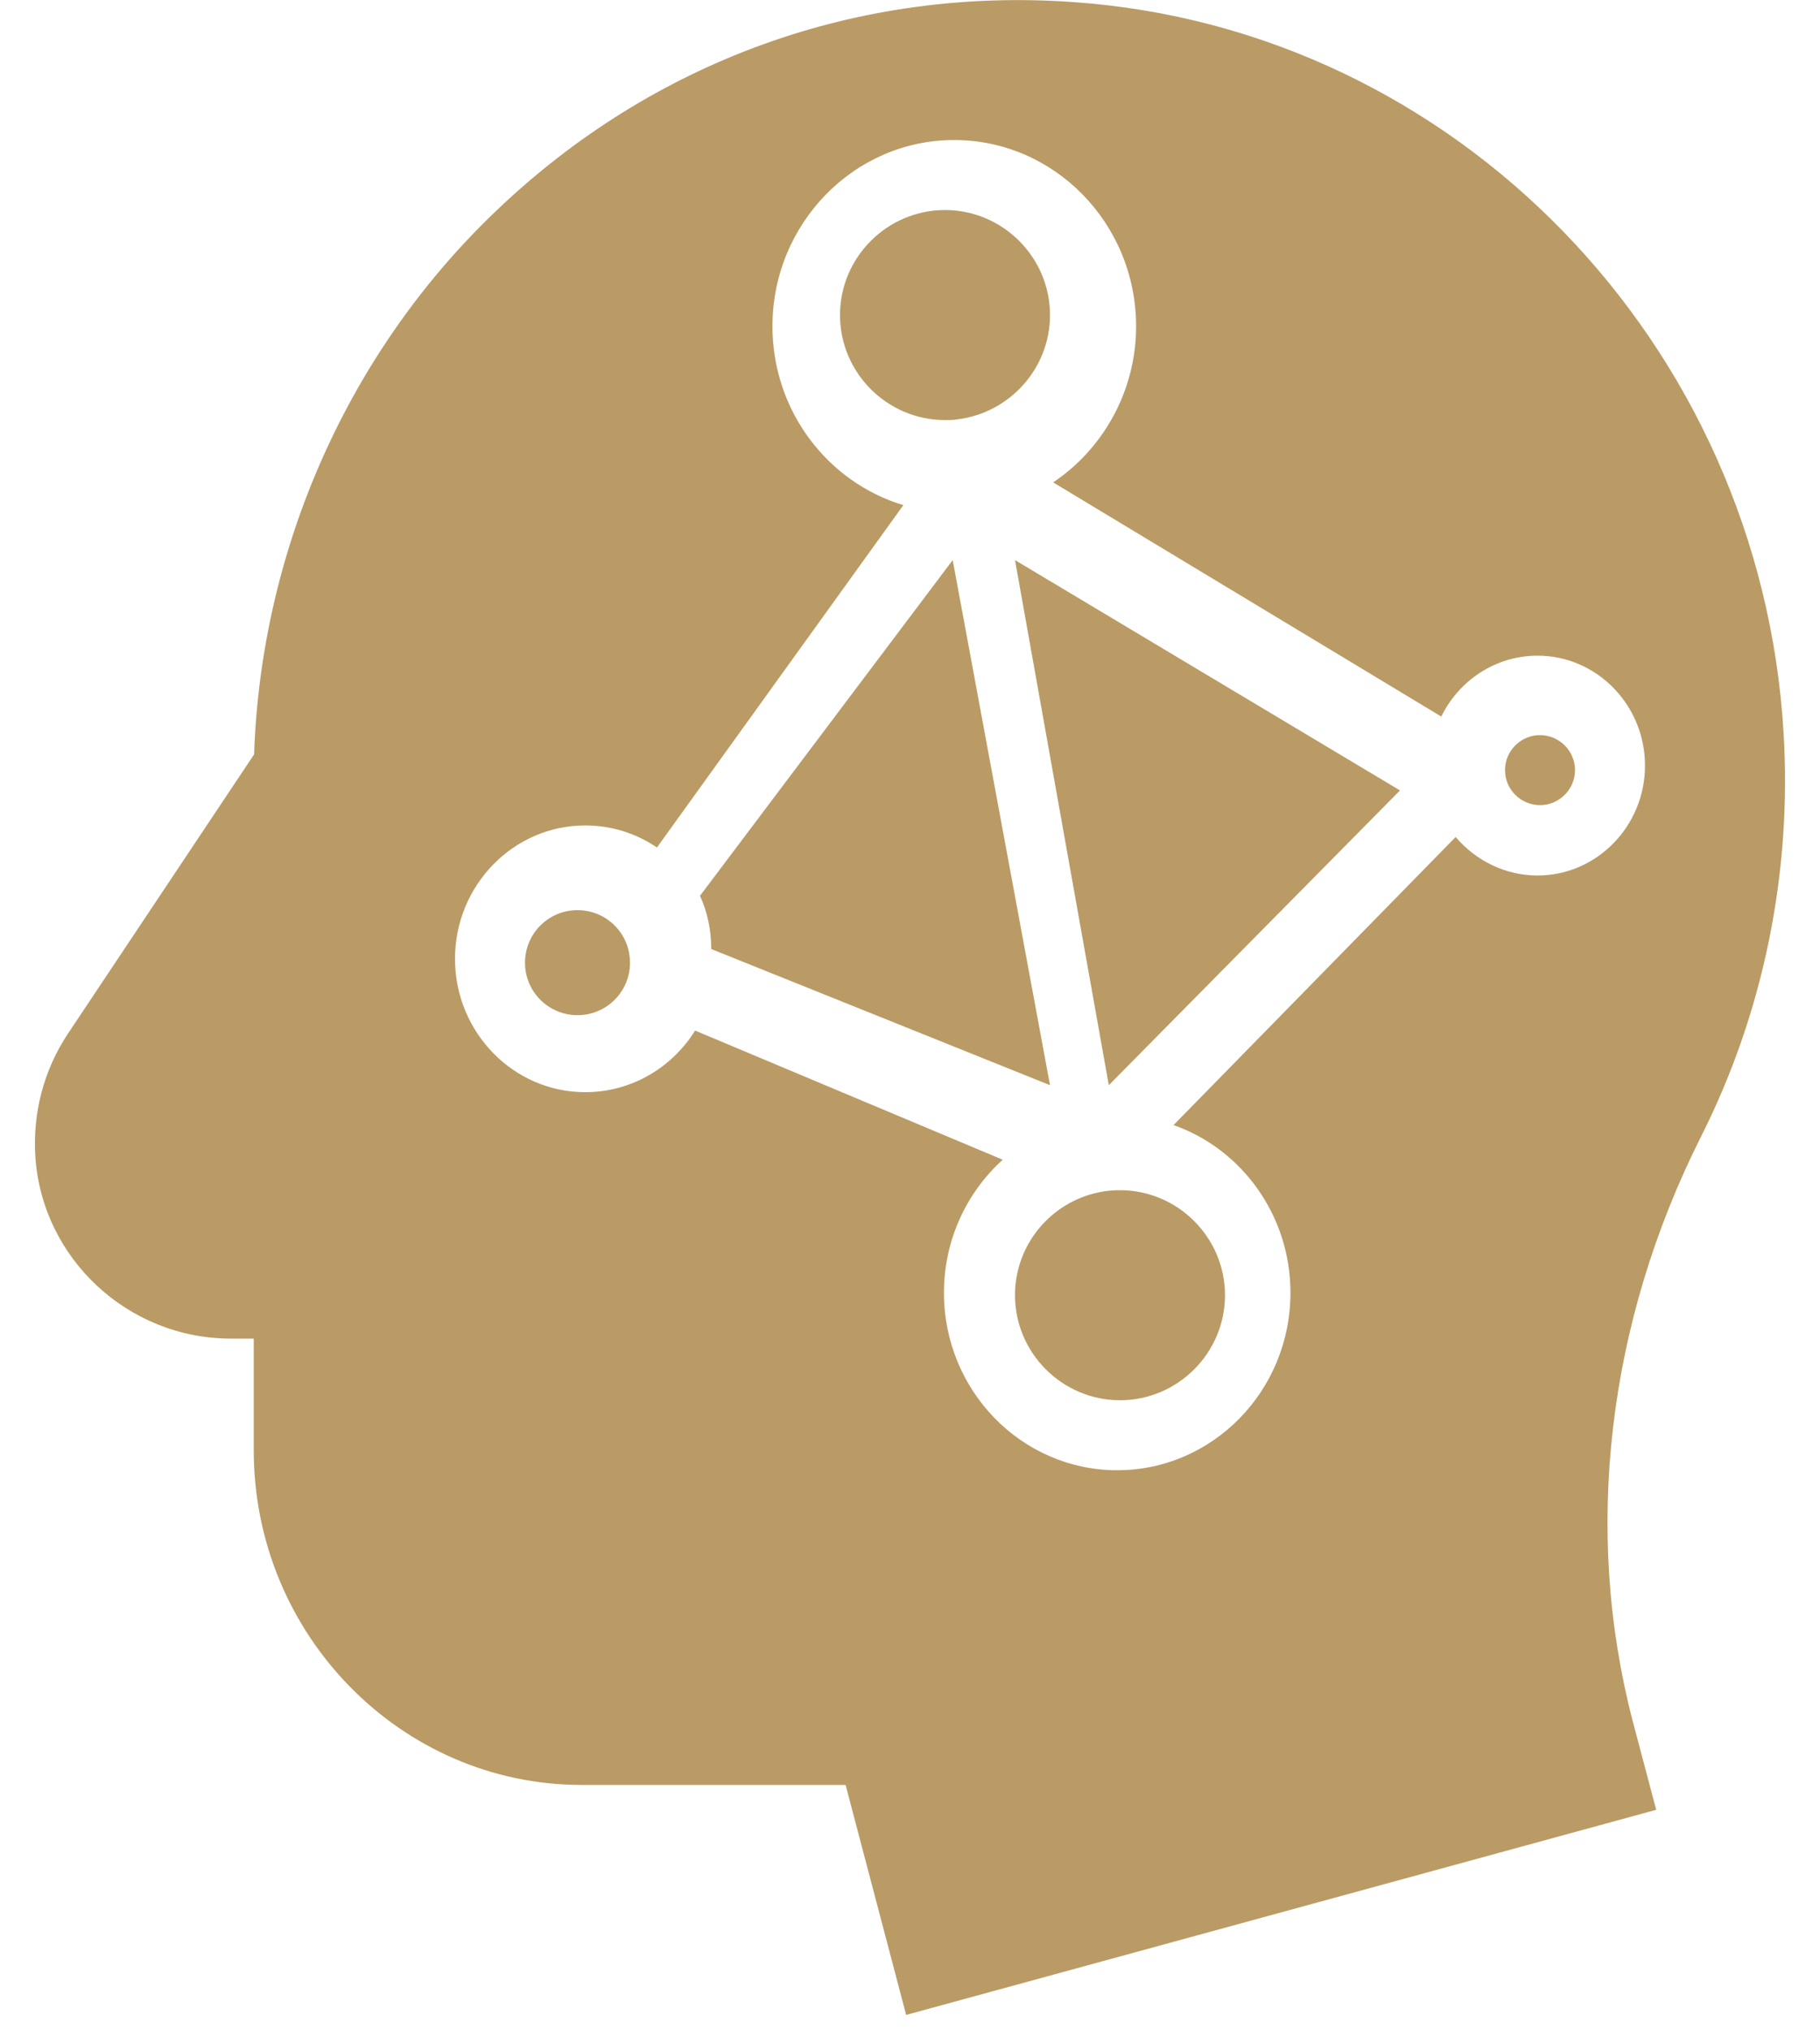 <svg id="SvgjsSvg1000" xmlns="http://www.w3.org/2000/svg" version="1.1" xmlns:xlink="http://www.w3.org/1999/xlink" xmlns:svgjs="http://svgjs.com/svgjs" width="52" height="58" viewBox="0 0 52 58"><title>EXPERTS icoon</title><desc>Created with Avocode.</desc><defs id="SvgjsDefs1001"></defs><path id="SvgjsPath1007" d="M642.67 1856.06C636.53 1855.62 630.68 1857.73 626.2 1862C621.96 1866.03 619.46 1871.67 619.26 1877.55L613.94 1885.53C613.25 1886.57 612.93 1887.79 613.01 1889.05C613.21 1891.96 615.66 1894.24 618.6 1894.24H619.25V1897.43C619.25 1902.7 623.46 1906.99 628.62 1906.99H636.16L637.89 1913.56L659.32 1907.7L658.65 1905.17C657.23 1899.73 657.92 1893.8 660.6 1888.47C662.38 1884.94 663.2 1880.95 662.96 1876.94C662.3 1865.8 653.58 1856.82 642.67 1856.06ZM643.92 1898C641.19 1898 638.97 1895.73 638.97 1892.93C638.97 1891.42 639.62 1890.06 640.65 1889.13L631.86 1885.44C631.2 1886.5 630.04 1887.2 628.72 1887.2C626.67 1887.2 625 1885.49 625 1883.39C625 1881.29 626.67 1879.58 628.72 1879.58C629.48 1879.58 630.18 1879.81 630.77 1880.21L637.81 1870.43C635.65 1869.78 634.07 1867.74 634.07 1865.32C634.07 1862.39 636.4 1860 639.26 1860C642.13 1860 644.46 1862.39 644.46 1865.32C644.46 1867.18 643.51 1868.83 642.09 1869.78L653.18 1876.47C653.68 1875.44 654.73 1874.73 655.93 1874.73C657.62 1874.73 659 1876.14 659 1877.87C659 1879.6 657.62 1881.01 655.93 1881.01C655 1881.01 654.16 1880.58 653.59 1879.91L645.53 1888.14C647.47 1888.82 648.87 1890.71 648.87 1892.93C648.87 1895.73 646.65 1898 643.92 1898ZM639 1862C637.35 1862 636 1863.35 636 1865C636 1866.65 637.35 1868 639 1868C639.1 1868 639.2 1868 639.29 1867.99C639.31 1867.98 639.33 1867.98 639.35 1867.98C640.84 1867.8 642 1866.53 642 1865C642 1863.35 640.65 1862 639 1862ZM656 1877C655.45 1877 655 1877.45 655 1878C655 1878.55 655.45 1879 656 1879C656.55 1879 657 1878.55 657 1878C657 1877.45 656.55 1877 656 1877ZM628.5 1882C627.67 1882 627 1882.67 627 1883.5C627 1884.33 627.67 1885 628.5 1885C629.33 1885 630 1884.33 630 1883.5C630 1882.67 629.33 1882 628.5 1882ZM641 1872L643.68 1887L652 1878.58ZM632.32 1883.11L642 1887L639.22 1872L632 1881.59C632.21 1882.05 632.32 1882.56 632.32 1883.09C632.32 1883.1 632.32 1883.11 632.32 1883.11ZM643.4 1890.06C642.03 1890.34 641 1891.55 641 1893C641 1894.65 642.35 1896 644 1896C645.65 1896 647 1894.65 647 1893C647 1891.35 645.65 1890 644 1890C643.85 1890 643.71 1890.01 643.56 1890.03C643.51 1890.04 643.46 1890.05 643.4 1890.06Z " fill="#BA9B65" fill-opacity="1" transform="matrix(1,0,0,1,-612,-1856)"></path></svg>